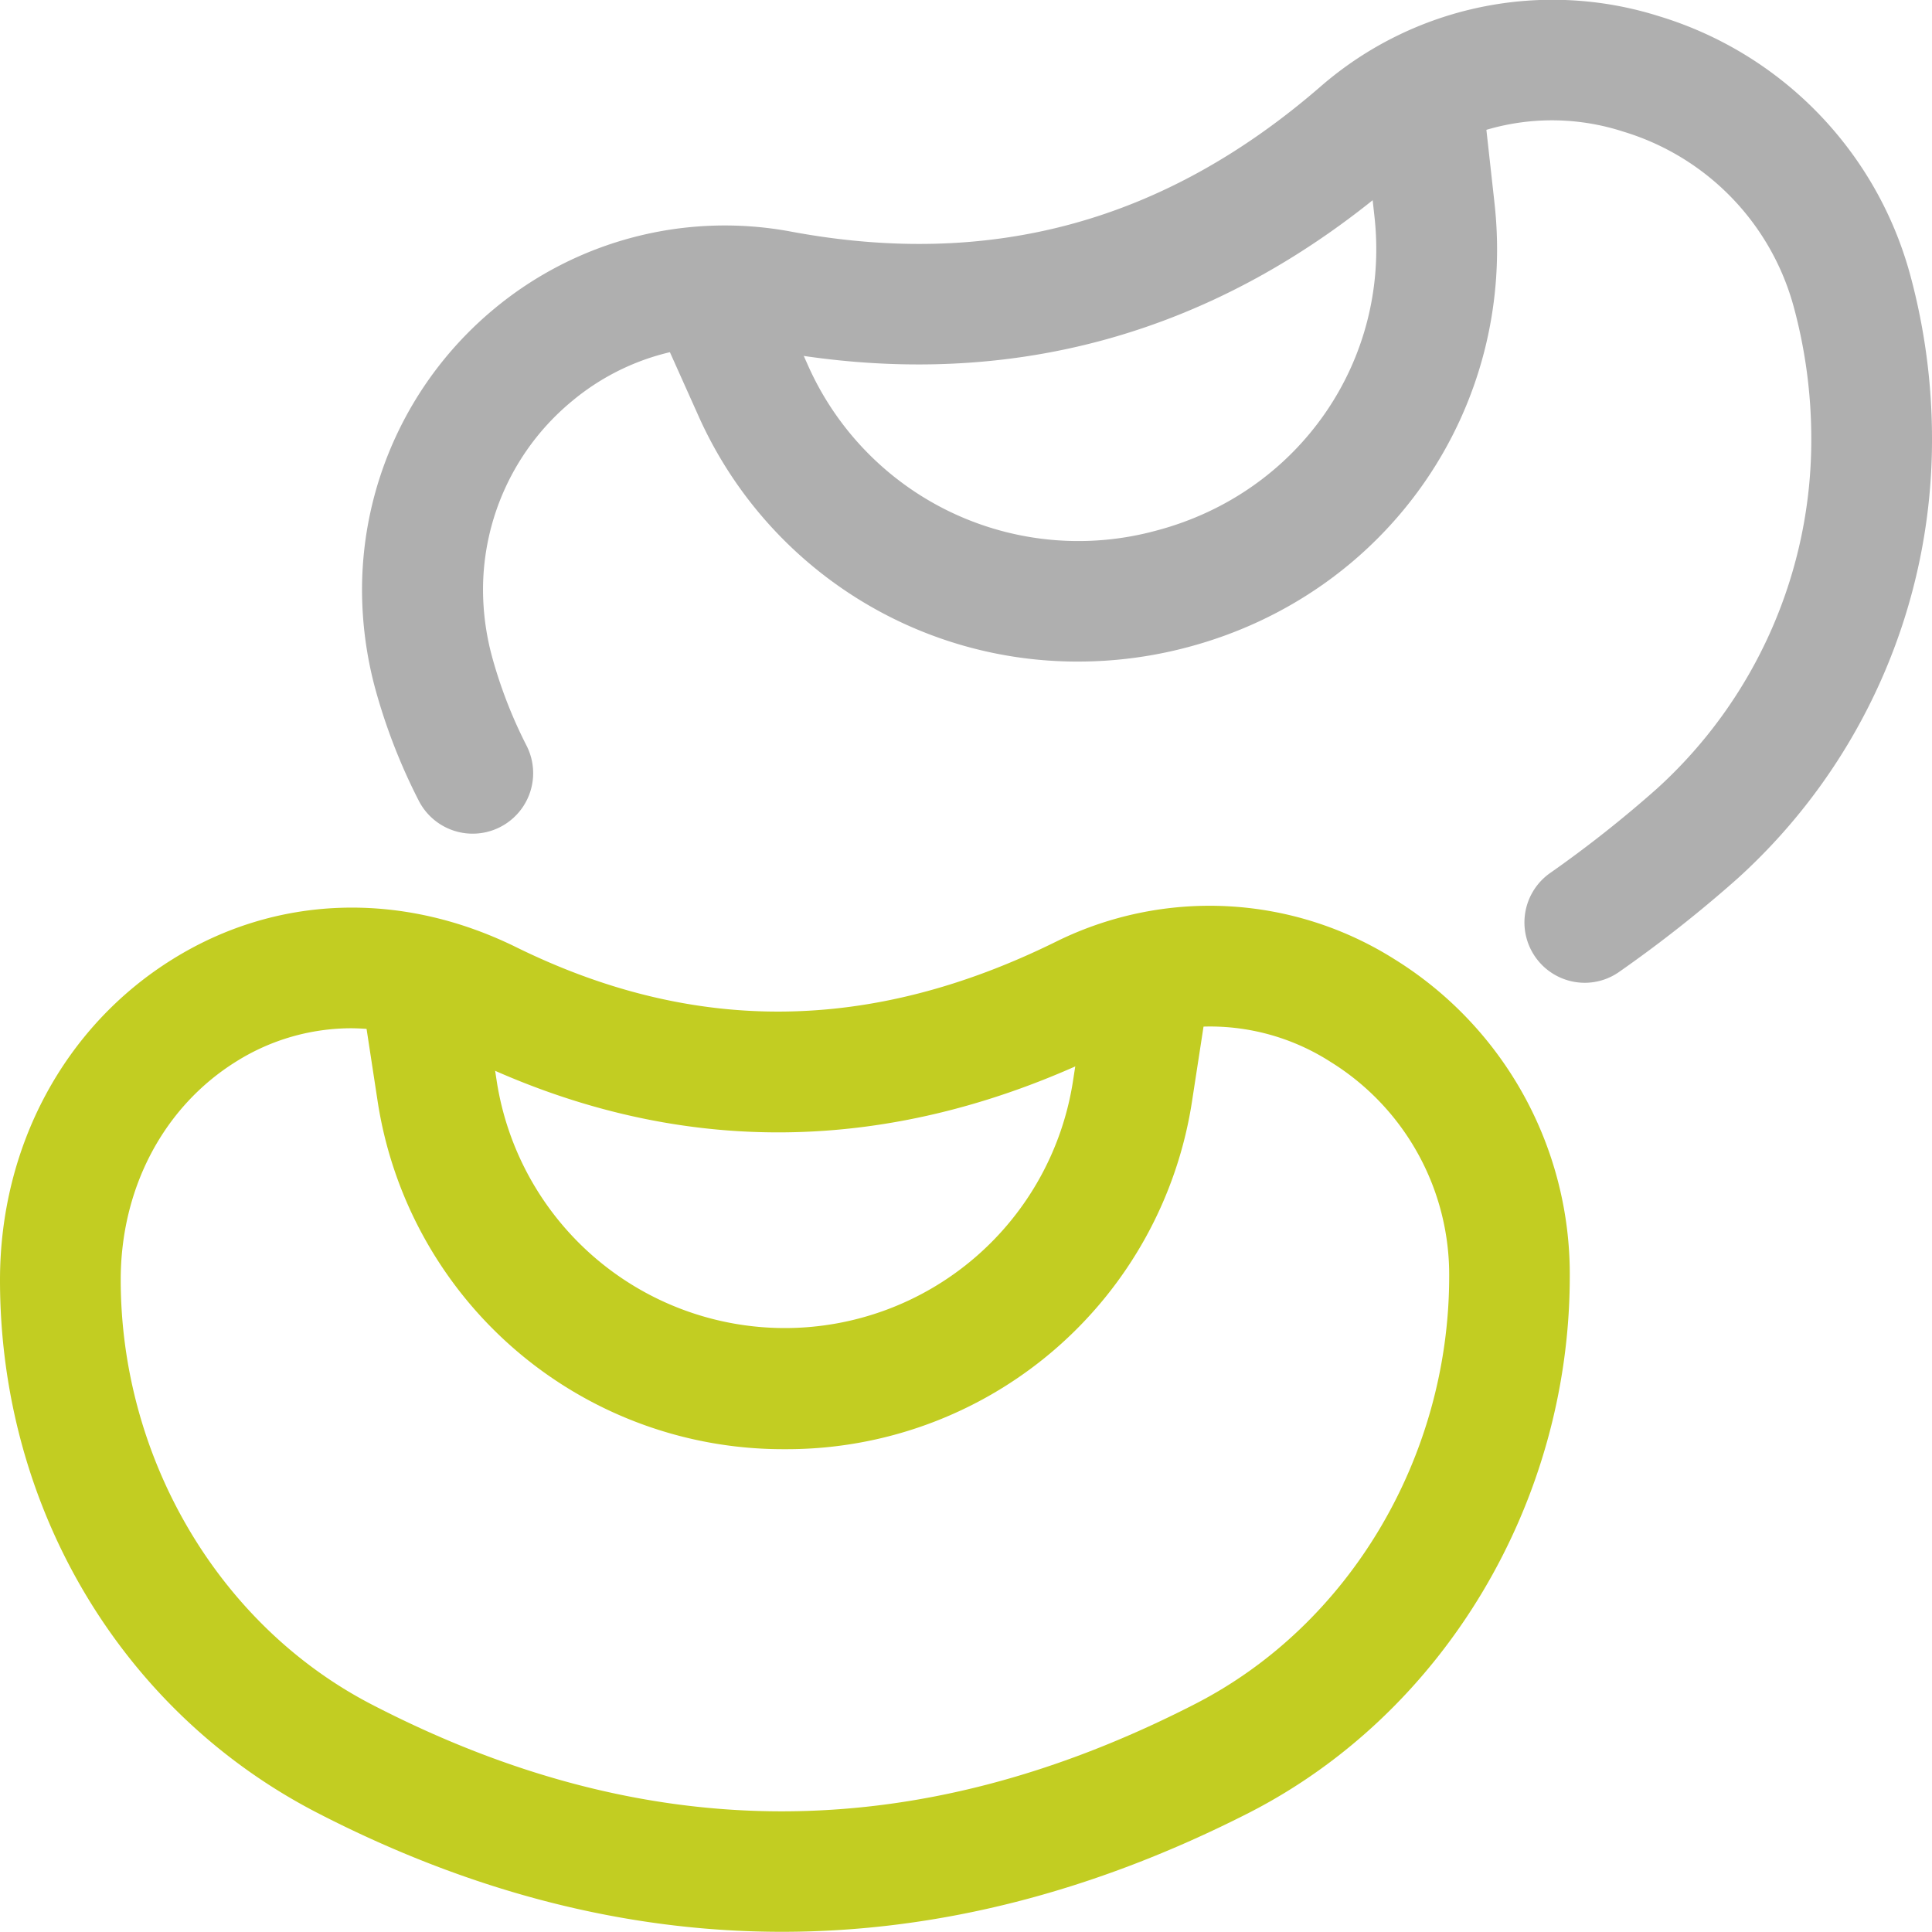 <svg xmlns="http://www.w3.org/2000/svg" viewBox="0 0 290.63 290.6"><defs><style>.cls-1{fill:#c2cd22;}.cls-2{fill:#afafaf;}</style></defs><g id="Layer_2" data-name="Layer 2"><g id="duoline"><path class="cls-1" d="M117.62,290.6c-23.47,0-46.89-6-70.09-18C18.21,257.37,0,226.72,0,192.56c0-20.1,9.69-38.14,25.94-48.25,15.52-9.68,34.36-10.36,51.68-1.84,26.83,13.21,53.42,12.93,81.27-.83a52.12,52.12,0,0,1,50.89,2.66A55.72,55.72,0,0,1,236.14,192c0,34-18.92,65.67-48.2,80.67h0C164.55,284.6,141.06,290.6,117.62,290.6ZM52.94,154.68a32.64,32.64,0,0,0-17.4,5c-10.88,6.77-17.38,19-17.38,32.83,0,26.93,14.81,52,37.73,63.88,41.41,21.45,81.89,21.45,123.77,0h0C202.93,244.53,218,219.21,218,192a37.65,37.65,0,0,0-17.78-32.22,33.56,33.56,0,0,0-33.25-1.8c-32.81,16.2-65.56,16.48-97.34.84A37.83,37.83,0,0,0,52.94,154.68ZM183.8,264.54h0Z"/><path class="cls-1" d="M118.07,218a61.69,61.69,0,0,1-61.3-52.58L54.6,151.22a9.08,9.08,0,1,1,17.95-2.76l2.17,14.16a43.86,43.86,0,0,0,86.69,0l2.18-14.15a9.08,9.08,0,1,1,17.95,2.76l-2.18,14.15A61.68,61.68,0,0,1,118.07,218Z"/><path class="cls-2" d="M238.42,147.84a9.08,9.08,0,0,1-5.21-16.53,179.36,179.36,0,0,0,16.07-12.7,70.81,70.81,0,0,0,23.19-52.87,75.8,75.8,0,0,0-2.61-19.47,37.91,37.91,0,0,0-25.7-26.48,34.71,34.71,0,0,0-33.5,6.85C183.17,50.53,151.2,59.3,115.77,52.69A35.71,35.71,0,0,0,86,60.38,36.81,36.81,0,0,0,72.66,88.72a38.82,38.82,0,0,0,1.34,10,70.14,70.14,0,0,0,5.2,13.43A9.08,9.08,0,1,1,63,120.46a87.83,87.83,0,0,1-6.59-17,57.25,57.25,0,0,1-1.95-14.72,54.93,54.93,0,0,1,19.9-42.3,54.27,54.27,0,0,1,44.69-11.59c30.15,5.61,56.24-1.54,79.68-21.9A53.16,53.16,0,0,1,249.47,2.41a56,56,0,0,1,37.94,39.16,94.22,94.22,0,0,1,3.22,24.17,89,89,0,0,1-29.28,66.44,195.89,195.89,0,0,1-17.75,14A9,9,0,0,1,238.42,147.84Z"/><path class="cls-2" d="M162.17,99.52A62.41,62.41,0,0,1,105,62.41L99.11,49.27a9.09,9.09,0,0,1,16.61-7.38L121.56,55A44.51,44.51,0,0,0,174,79.8c21.39-5.66,35.17-25.52,32.76-47.22l-1.57-14.26a9.08,9.08,0,1,1,18.05-2l1.58,14.26c3.4,30.72-16,58.8-46.17,66.78A64.12,64.12,0,0,1,162.17,99.52Z"/></g></g></svg>
